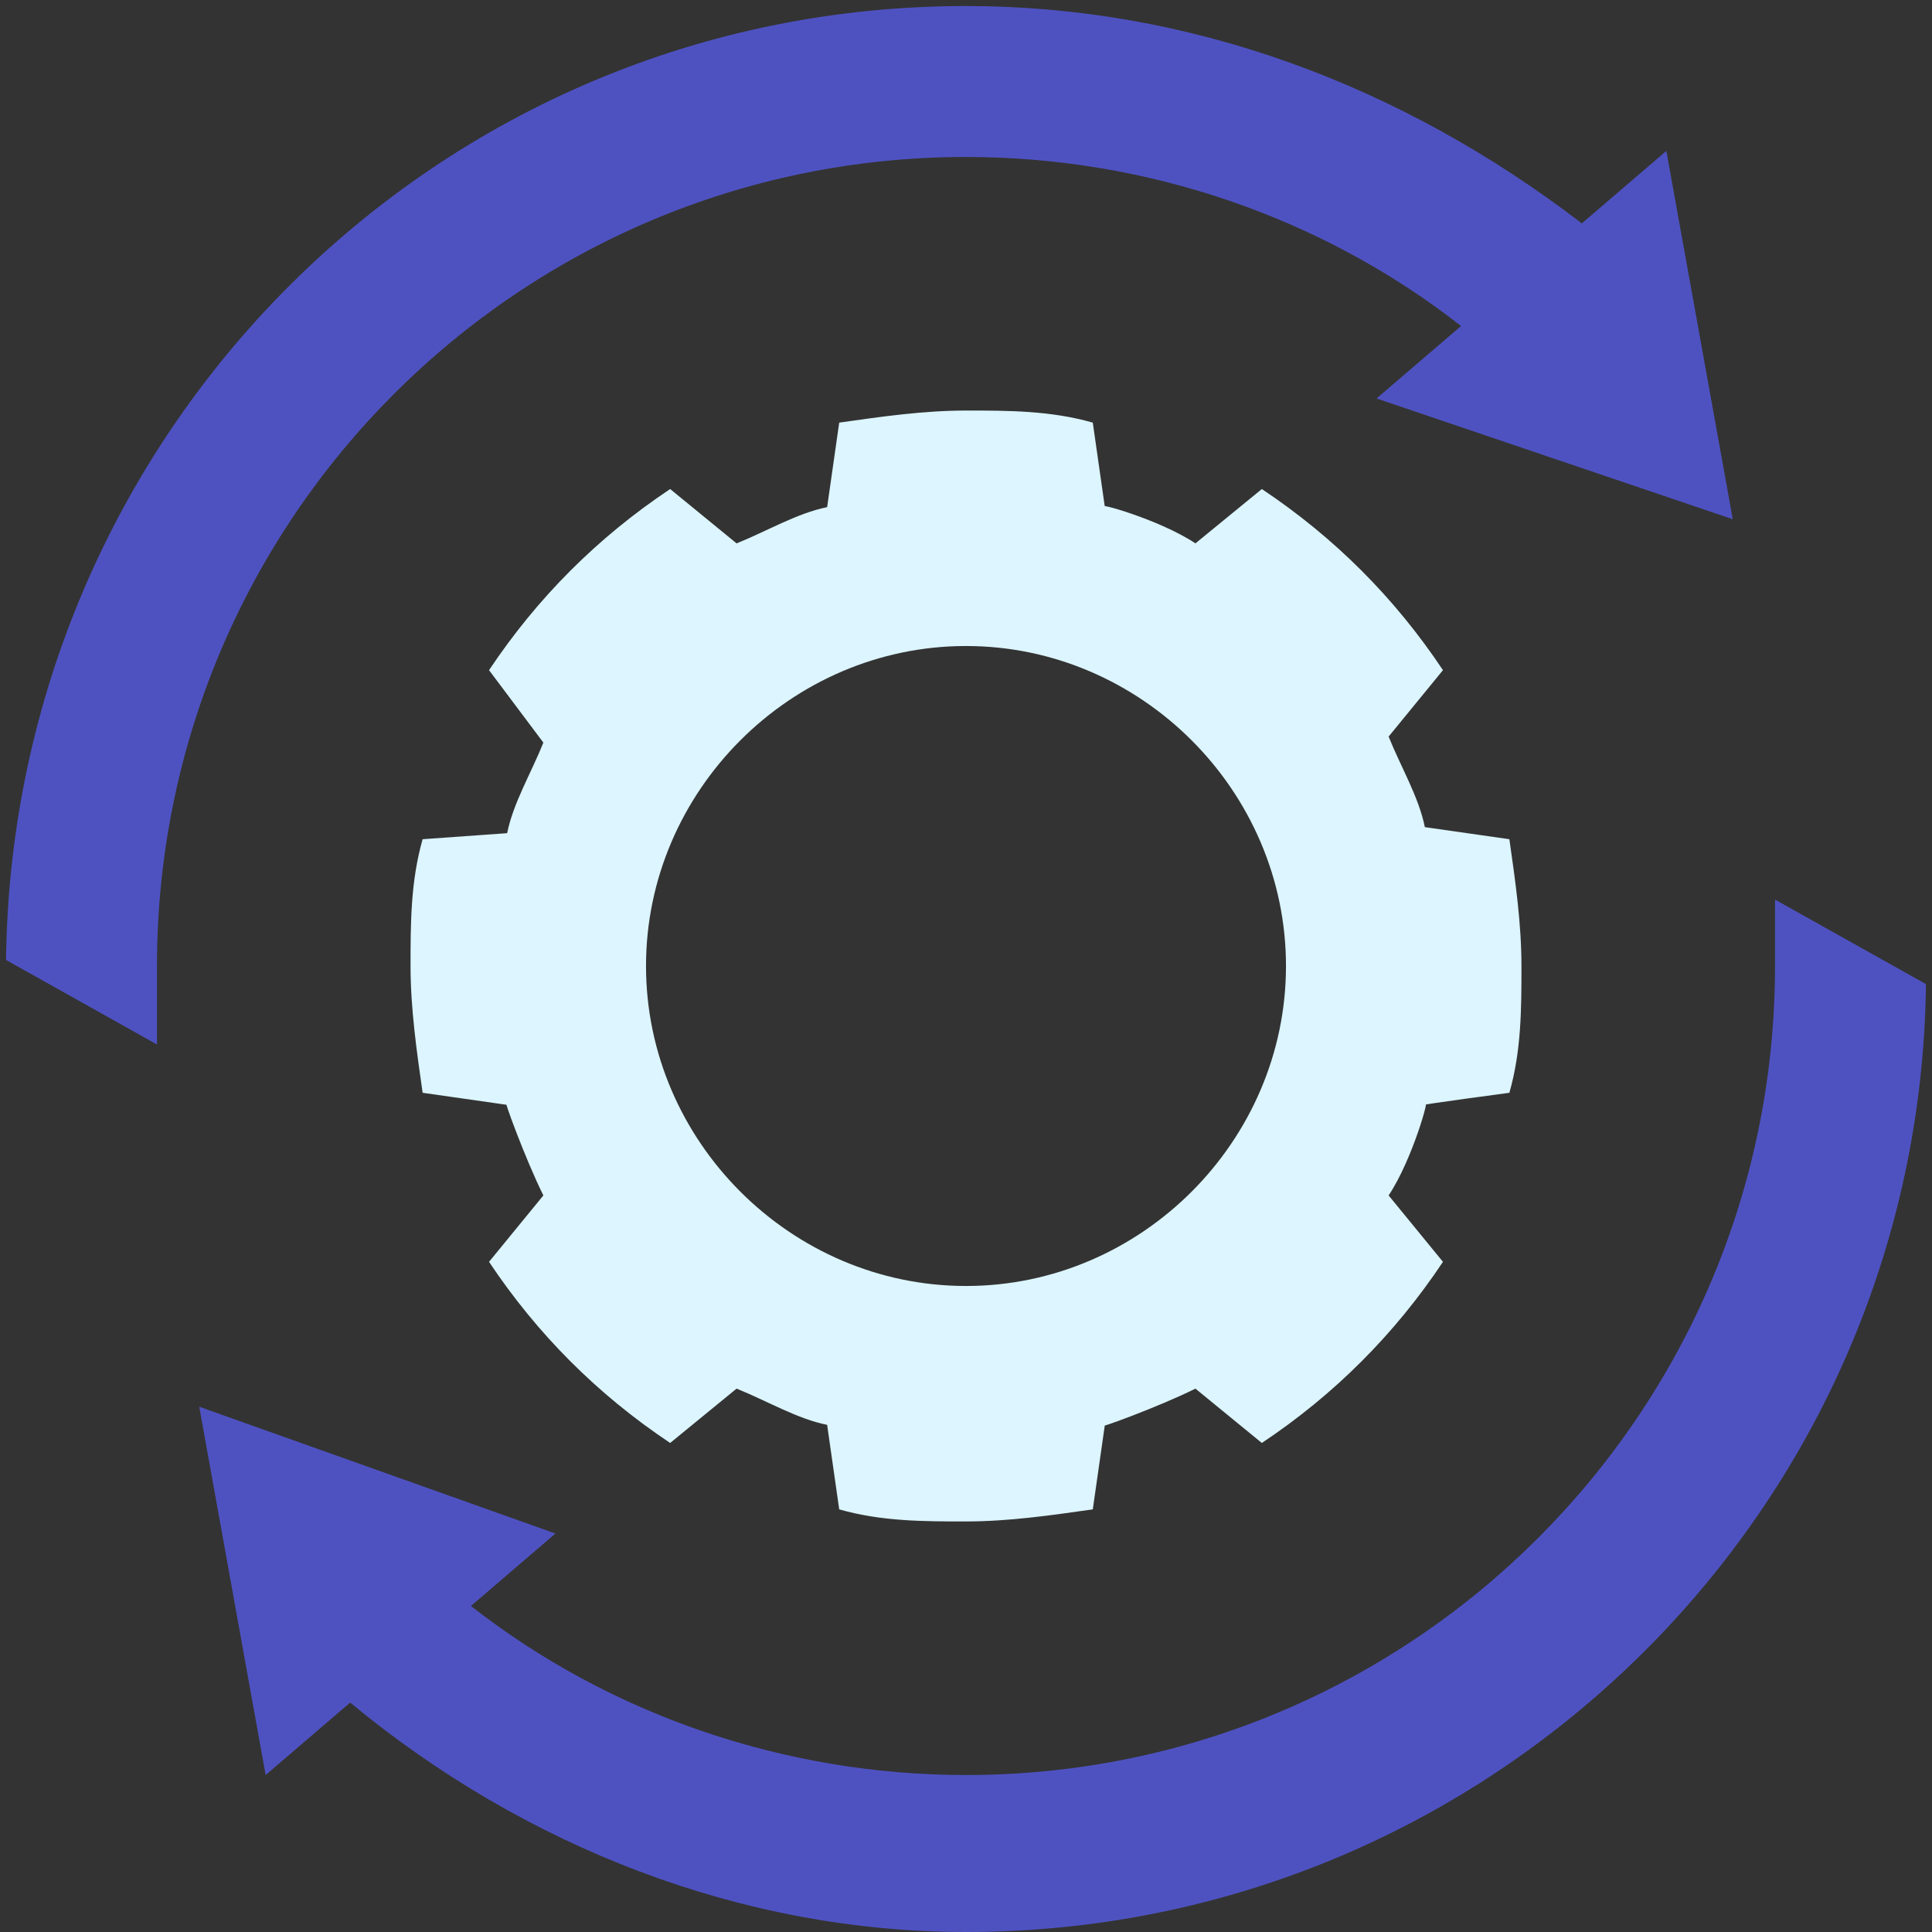 <?xml version="1.0" encoding="utf-8"?>
<!-- Generator: Adobe Illustrator 27.1.1, SVG Export Plug-In . SVG Version: 6.00 Build 0)  -->
<svg version="1.1" id="Layer_48" xmlns="http://www.w3.org/2000/svg" xmlns:xlink="http://www.w3.org/1999/xlink" x="0px" y="0px"
	 viewBox="0 0 32 32" style="enable-background:new 0 0 32 32;" xml:space="preserve">
<rect x="0" y="0" width="32" height="32" fill="#333333" stroke="none"/>
<style type="text/css">
	.st0{fill:#DCF5FF;}
	.st1{fill:#4E52C1;}
</style>
<path class="st0" d="M25,18.1c0.2-0.7,0.2-1.4,0.2-2.1s-0.1-1.4-0.2-2.1l-1.4-0.2c-0.1-0.5-0.4-1-0.6-1.5l0,0l0.9-1.1
	c-0.8-1.2-1.8-2.2-3-3L19.8,9c-0.6-0.4-1.7-0.7-1.5-0.6L18.1,7c-0.7-0.2-1.4-0.2-2.1-0.2S14.6,6.9,13.9,7l-0.2,1.4
	c-0.5,0.1-1,0.4-1.5,0.6l0,0l-1.1-0.9c-1.2,0.8-2.2,1.8-3,3L9,12.3l0,0c-0.2,0.5-0.5,1-0.6,1.5L7,13.9c-0.2,0.7-0.2,1.4-0.2,2.1
	s0.1,1.4,0.2,2.1l1.4,0.2c-0.1-0.2,0.3,0.9,0.6,1.5l0,0l-0.9,1.1c0.8,1.2,1.8,2.2,3,3l1.1-0.9c0.5,0.2,1,0.5,1.5,0.6l0.2,1.4
	c0.7,0.2,1.4,0.2,2.1,0.2c0.7,0,1.4-0.1,2.1-0.2l0.2-1.4c-0.2,0.1,0.9-0.3,1.5-0.6l0,0l1.1,0.9c1.2-0.8,2.2-1.8,3-3L23,19.8l0,0
	c0.4-0.6,0.7-1.7,0.6-1.5C23.5,18.3,25,18.1,25,18.1z M16,21.3c-2.9,0-5.3-2.4-5.3-5.3s2.4-5.3,5.3-5.3s5.3,2.4,5.3,5.3
	S18.9,21.3,16,21.3z"/>
<path class="st1" d="M29.4,16c0,7.4-6,13.4-13.4,13.4c-3,0-5.9-1-8.2-2.8l1.4-1.2l-5.9-2.1l1.1,6.1l1.4-1.2C8.7,30.6,12.3,32,16,32
	c8.7,0,15.8-7,15.9-15.7l-2.5-1.4V16L29.4,16z"/>
<path class="st1" d="M28.7,8.6l-1.1-6.1l-1.4,1.2c-3-2.3-6.5-3.6-10.2-3.6C7.2,0.1,0.2,7.2,0.1,15.9l2.5,1.4l0,0V16
	c0-7.4,6-13.4,13.4-13.4c3,0,5.9,1,8.2,2.8l-1.4,1.2L28.7,8.6L28.7,8.6z"/>
</svg>
